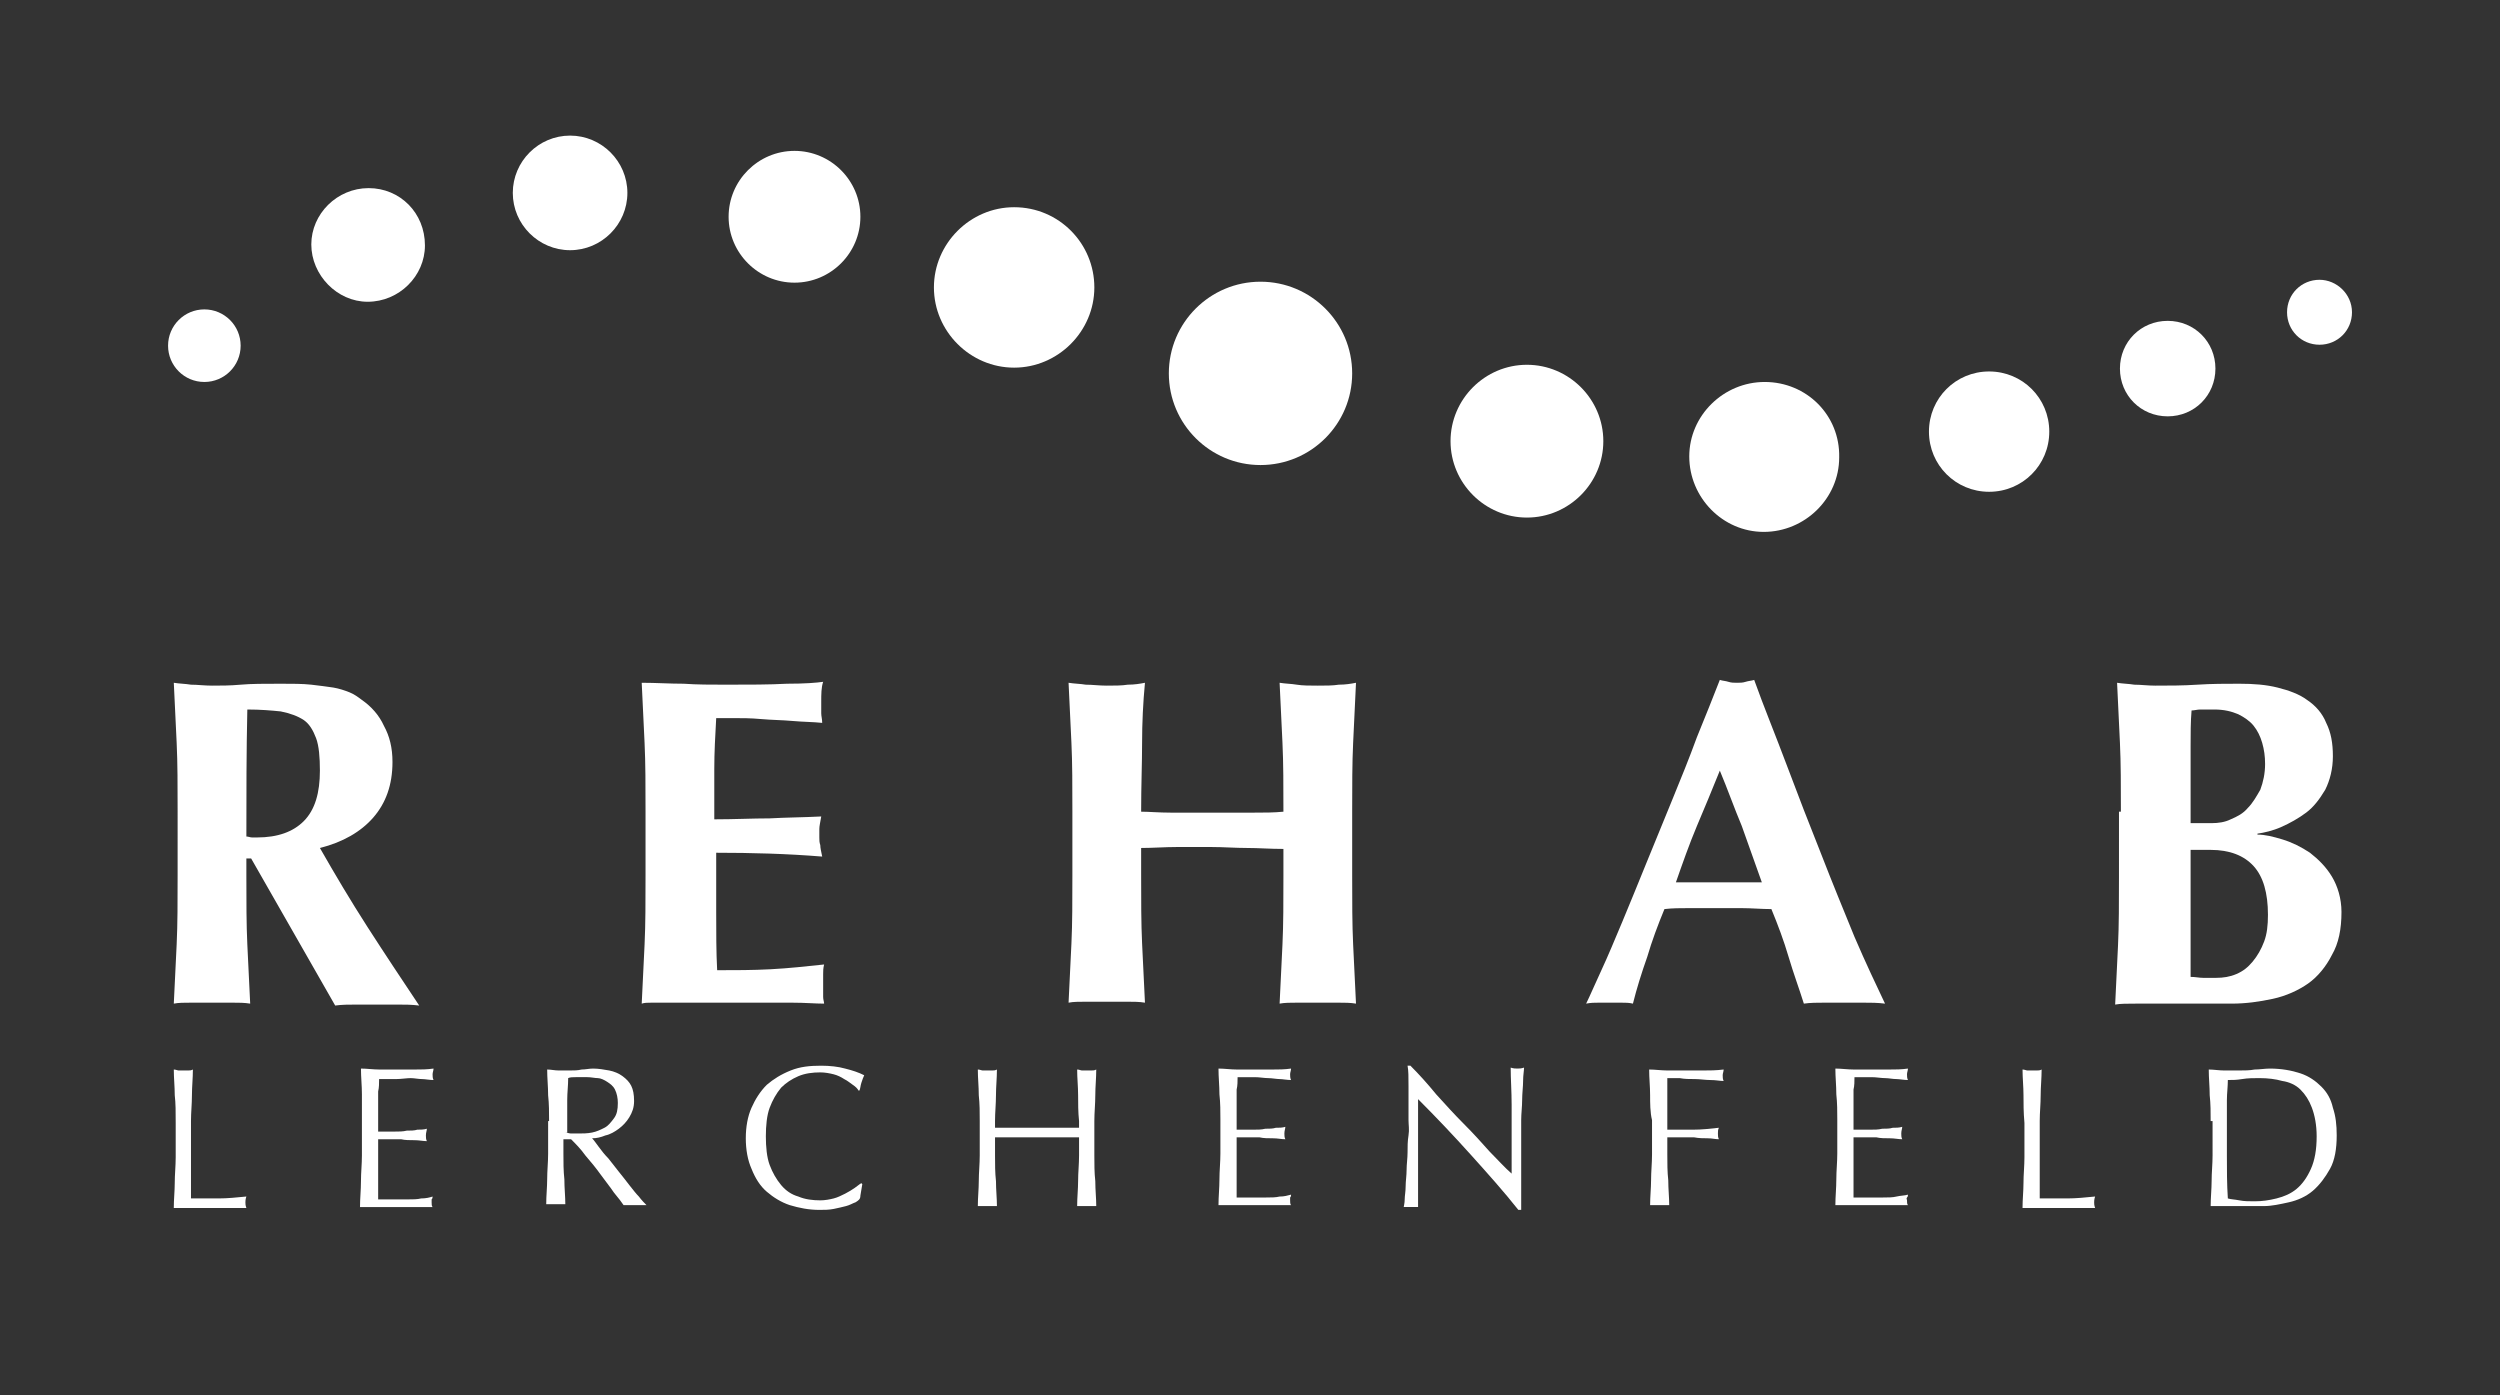 <?xml version="1.0" encoding="utf-8"?>
<!-- Generator: Adobe Illustrator 22.0.1, SVG Export Plug-In . SVG Version: 6.00 Build 0)  -->
<svg version="1.1" id="Layer_1" xmlns="http://www.w3.org/2000/svg" xmlns:xlink="http://www.w3.org/1999/xlink" x="0px" y="0px"
	 viewBox="0 0 261.8 146.1" style="enable-background:new 0 0 261.8 146.1;" xml:space="preserve">
<rect x="0" y="0" width="261.8" height="146.1" fill="#333333" stroke="none"/>
<style type="text/css">
	.st0{enable-background:new    ;}
	.st1{fill:#FFFFFF;}
</style>
<title>MMC_Rehab_Lerchenfeld_invers_2017-10-23</title>
<g class="st0">
	<path class="st1" d="M25.8,89.7v2c0,2.7,0,5.1,0.1,7.2c0.1,2.1,0.2,4.2,0.3,6.2c-0.6-0.1-1.2-0.1-1.8-0.1c-0.7,0-1.4,0-2.2,0
		c-0.8,0-1.6,0-2.2,0c-0.7,0-1.3,0-1.8,0.1c0.1-2,0.2-4.1,0.3-6.2c0.1-2.1,0.1-4.5,0.1-7.2V85c0-2.7,0-5.1-0.1-7.2
		c-0.1-2.1-0.2-4.2-0.3-6.3c0.6,0.1,1.2,0.1,1.8,0.2c0.7,0,1.4,0.1,2.2,0.1c0.9,0,1.9,0,3-0.1c1.1-0.1,2.5-0.1,4.2-0.1
		c1.2,0,2.3,0,3.2,0.1s1.6,0.2,2.3,0.3c0.6,0.1,1.2,0.3,1.7,0.5c0.5,0.2,0.9,0.5,1.3,0.8c1,0.7,1.8,1.6,2.3,2.7
		c0.6,1.1,0.9,2.3,0.9,3.8c0,2.4-0.7,4.3-2,5.8c-1.3,1.5-3.2,2.6-5.6,3.2c1.6,2.8,3.2,5.5,5,8.3c1.8,2.8,3.6,5.5,5.4,8.2
		c-0.8-0.1-1.5-0.1-2.2-0.1c-0.7,0-1.5,0-2.2,0c-0.8,0-1.5,0-2.2,0c-0.7,0-1.5,0-2.2,0.1l-8.8-15.4H25.8z M33.5,80.7
		c0-1.4-0.1-2.6-0.4-3.4c-0.3-0.8-0.7-1.5-1.3-1.9c-0.6-0.4-1.4-0.7-2.4-0.9c-1-0.1-2.1-0.2-3.5-0.2c-0.1,4.4-0.1,8.9-0.1,13.3
		c0.2,0,0.4,0.1,0.6,0.1c0.2,0,0.4,0,0.5,0c2.2,0,3.8-0.6,4.9-1.7C33,84.8,33.5,83,33.5,80.7z"/>
</g>
<g class="st0">
	<path class="st1" d="M67.5,77.8c-0.1-2.1-0.2-4.2-0.3-6.3c1.5,0,2.9,0.1,4.4,0.1c1.4,0.1,2.9,0.1,4.4,0.1c2.4,0,4.6,0,6.4-0.1
		c1.9,0,3.1-0.1,3.8-0.2C86,72,86,72.7,86,73.5c0,0.5,0,0.9,0,1.2c0,0.3,0.1,0.6,0.1,1c-0.9-0.1-2-0.1-3.1-0.2s-2.2-0.1-3.3-0.2
		c-1.1-0.1-2-0.1-2.9-0.1c-0.8,0-1.5,0-1.8,0c-0.1,1.8-0.2,3.6-0.2,5.3c0,1.8,0,3.5,0,5.3c2.1,0,4-0.1,5.8-0.1
		c1.7-0.1,3.5-0.1,5.4-0.2c-0.1,0.6-0.2,1-0.2,1.3c0,0.3,0,0.6,0,0.9c0,0.3,0,0.5,0.1,0.8c0,0.3,0.1,0.7,0.2,1.2
		c-3.7-0.3-7.4-0.4-11.1-0.4c0,1,0,2.1,0,3.1c0,1,0,2.1,0,3.1c0,2.1,0,4.2,0.1,6.1c1.9,0,3.7,0,5.6-0.1c1.9-0.1,3.7-0.3,5.6-0.5
		c-0.1,0.4-0.1,0.7-0.1,1c0,0.3,0,0.7,0,1.2c0,0.5,0,0.9,0,1.2c0,0.3,0.1,0.5,0.1,0.7c-0.9,0-2-0.1-3.3-0.1c-1.3,0-3.1,0-5.3,0
		c-2,0-3.6,0-4.9,0c-1.2,0-2.2,0-2.9,0s-1.3,0-1.7,0c-0.4,0-0.7,0-1,0.1c0.1-2,0.2-4.1,0.3-6.2c0.1-2.1,0.1-4.5,0.1-7.2V85
		C67.6,82.3,67.6,79.9,67.5,77.8z"/>
</g>
<g class="st0">
	<path class="st1" d="M130.6,88.8c-1.2,0-2.5-0.1-3.7-0.1c-1.2,0-2.5,0-3.7,0c-1.2,0-2.5,0.1-3.7,0.1v2.8c0,2.7,0,5.1,0.1,7.2
		c0.1,2.1,0.2,4.2,0.3,6.2c-0.6-0.1-1.2-0.1-1.8-0.1c-0.7,0-1.4,0-2.2,0c-0.8,0-1.6,0-2.2,0c-0.7,0-1.3,0-1.8,0.1
		c0.1-2,0.2-4.1,0.3-6.2c0.1-2.1,0.1-4.5,0.1-7.2V85c0-2.7,0-5.1-0.1-7.2c-0.1-2.1-0.2-4.2-0.3-6.3c0.6,0.1,1.2,0.1,1.8,0.2
		c0.7,0,1.4,0.1,2.2,0.1c0.8,0,1.6,0,2.2-0.1c0.7,0,1.3-0.1,1.8-0.2c-0.2,2.1-0.3,4.2-0.3,6.3c0,2.1-0.1,4.5-0.1,7.2
		c0.8,0,1.9,0.1,3.1,0.1c1.2,0,2.7,0,4.4,0c1.8,0,3.2,0,4.3,0c1.1,0,2.1,0,3.1-0.1c0-2.7,0-5.1-0.1-7.2c-0.1-2.1-0.2-4.2-0.3-6.3
		c0.6,0.1,1.2,0.1,1.8,0.2s1.4,0.1,2.2,0.1s1.6,0,2.2-0.1c0.7,0,1.3-0.1,1.8-0.2c-0.1,2.1-0.2,4.2-0.3,6.3c-0.1,2.1-0.1,4.5-0.1,7.2
		v6.7c0,2.7,0,5.1,0.1,7.2c0.1,2.1,0.2,4.2,0.3,6.2c-0.6-0.1-1.2-0.1-1.8-0.1c-0.7,0-1.4,0-2.2,0s-1.6,0-2.2,0s-1.3,0-1.8,0.1
		c0.1-2,0.2-4.1,0.3-6.2c0.1-2.1,0.1-4.5,0.1-7.2v-2.8C133,88.9,131.8,88.8,130.6,88.8z"/>
</g>
<g class="st0">
	<path class="st1" d="M197.4,105.1c-0.8-0.1-1.5-0.1-2.2-0.1c-0.7,0-1.4,0-2.1,0c-0.7,0-1.4,0-2.1,0c-0.7,0-1.4,0-2.1,0.1
		c-0.5-1.6-1.1-3.2-1.6-4.9s-1.1-3.3-1.8-5c-1,0-2.1-0.1-3.1-0.1c-1,0-2.1,0-3.1,0c-0.9,0-1.7,0-2.5,0s-1.7,0-2.5,0.1
		c-0.7,1.7-1.3,3.3-1.8,5c-0.6,1.7-1.1,3.3-1.5,4.9c-0.4-0.1-0.8-0.1-1.2-0.1c-0.4,0-0.8,0-1.2,0s-0.8,0-1.2,0c-0.4,0-0.8,0-1.3,0.1
		c0.4-0.8,0.9-2,1.6-3.5c0.7-1.5,1.4-3.2,2.2-5.1c0.8-1.9,1.6-3.9,2.5-6.1c0.9-2.2,1.8-4.4,2.7-6.6s1.8-4.4,2.6-6.6
		c0.9-2.2,1.7-4.2,2.4-6c0.3,0.1,0.6,0.1,0.9,0.2s0.6,0.1,0.9,0.1c0.3,0,0.6,0,0.9-0.1s0.6-0.1,0.9-0.2c1,2.8,2.2,5.7,3.4,8.9
		c1.2,3.2,2.4,6.3,3.6,9.3c1.2,3.1,2.4,6,3.5,8.7C195.4,100.9,196.5,103.2,197.4,105.1z M180.1,80.7c-0.8,2-1.6,3.9-2.4,5.8
		c-0.8,1.9-1.5,3.9-2.2,5.9h9c-0.7-2-1.4-3.9-2.1-5.9C181.6,84.6,180.9,82.6,180.1,80.7z"/>
</g>
<g class="st0">
	<path class="st1" d="M222.1,85c0-2.7,0-5.1-0.1-7.2c-0.1-2.1-0.2-4.2-0.3-6.3c0.6,0.1,1.2,0.1,1.8,0.2c0.7,0,1.4,0.1,2.2,0.1
		c1.4,0,2.9,0,4.4-0.1c1.5-0.1,3-0.1,4.4-0.1c1.5,0,2.8,0.1,4,0.4s2.3,0.7,3.1,1.3c0.9,0.6,1.6,1.4,2,2.4c0.5,1,0.7,2.1,0.7,3.5
		c0,1.3-0.3,2.5-0.8,3.5c-0.6,1-1.2,1.8-2,2.4c-0.8,0.6-1.7,1.1-2.6,1.5c-0.9,0.4-1.8,0.6-2.5,0.7v0.1c0.8,0,1.6,0.2,2.6,0.5
		c1,0.3,2,0.8,2.9,1.4c0.9,0.7,1.7,1.5,2.3,2.5c0.6,1,1,2.3,1,3.7c0,1.8-0.3,3.3-1,4.5c-0.6,1.2-1.5,2.3-2.5,3s-2.3,1.3-3.7,1.6
		c-1.4,0.3-2.8,0.5-4.3,0.5c-1.3,0-2.5,0-3.7,0c-1.1,0-2.3,0-3.6,0c-0.9,0-1.8,0-2.7,0s-1.7,0-2.2,0.1c0.1-2,0.2-4.1,0.3-6.2
		c0.1-2.1,0.1-4.5,0.1-7.2V85z M237.2,80c0-0.8-0.1-1.5-0.3-2.2c-0.2-0.7-0.5-1.3-0.9-1.8s-1-0.9-1.6-1.2c-0.7-0.3-1.5-0.5-2.5-0.5
		c-0.7,0-1.2,0-1.5,0s-0.6,0.1-0.9,0.1c-0.1,1.2-0.1,2.4-0.1,3.7c0,1.2,0,2.3,0,3.1c0,0.9,0,1.7,0,2.5s0,1.6,0,2.5h2.2
		c0.7,0,1.4-0.1,2-0.4c0.7-0.3,1.3-0.6,1.8-1.2c0.5-0.5,0.9-1.2,1.3-1.9C237,81.9,237.2,81,237.2,80z M237.5,95.8
		c0-2.3-0.5-4-1.5-5.1c-1-1.1-2.5-1.7-4.5-1.7c-0.5,0-0.9,0-1.2,0s-0.6,0-0.9,0c0,0.7,0,1.4,0,2.1c0,0.7,0,1.6,0,2.6
		c0,0.8,0,1.6,0,2.4c0,0.8,0,1.6,0,2.4s0,1.5,0,2.2s0,1.2,0,1.6c0.5,0,0.9,0.1,1.3,0.1s0.9,0,1.4,0c0.7,0,1.4-0.1,2.1-0.4
		c0.7-0.3,1.2-0.7,1.7-1.3c0.5-0.6,0.9-1.3,1.2-2.1C237.4,97.8,237.5,96.9,237.5,95.8z"/>
</g>
<path class="st1" d="M21.4,32.4c-2.1,0-3.8,1.7-3.8,3.8c0,2.1,1.7,3.8,3.8,3.8s3.8-1.7,3.8-3.8l0,0C25.2,34.1,23.5,32.4,21.4,32.4"
	/>
<path class="st1" d="M38.6,19.7c-3.3,0-6,2.7-6,5.9s2.7,6,5.9,6c3.3,0,6-2.7,6-5.9c0,0,0,0,0,0C44.5,22.3,41.9,19.7,38.6,19.7"/>
<path class="st1" d="M59.7,14.2c-3.3,0-6,2.7-6,6s2.7,6,6,6s6-2.7,6-6S63,14.2,59.7,14.2"/>
<path class="st1" d="M83.2,15.8c-3.8,0-6.9,3.1-6.9,6.9c0,3.8,3.1,6.9,6.9,6.9s6.9-3.1,6.9-6.9c0,0,0,0,0,0
	C90.1,18.9,87,15.8,83.2,15.8"/>
<path class="st1" d="M106.2,21.7c-4.6,0-8.4,3.8-8.4,8.4s3.8,8.4,8.4,8.4s8.4-3.8,8.4-8.4c0,0,0,0,0,0
	C114.6,25.5,110.9,21.7,106.2,21.7C106.2,21.7,106.2,21.7,106.2,21.7"/>
<path class="st1" d="M132,29.5c-5.3,0-9.6,4.3-9.6,9.6s4.3,9.6,9.6,9.6c5.3,0,9.6-4.3,9.6-9.6C141.6,33.8,137.3,29.5,132,29.5"/>
<path class="st1" d="M159.9,38.2c-4.4,0-8,3.6-8,8s3.6,8,8,8s8-3.6,8-8S164.3,38.2,159.9,38.2"/>
<path class="st1" d="M184.8,40c-4.3,0-7.9,3.5-7.9,7.8s3.5,7.9,7.8,7.9c4.3,0,7.9-3.5,7.9-7.8c0,0,0,0,0,0
	C192.7,43.5,189.2,40,184.8,40"/>
<path class="st1" d="M208.3,38.9c-3.5,0-6.3,2.8-6.3,6.3s2.8,6.3,6.3,6.3c3.5,0,6.3-2.8,6.3-6.3l0,0
	C214.6,41.7,211.8,38.9,208.3,38.9"/>
<path class="st1" d="M227,33.6c-2.8,0-5,2.2-5,5s2.2,5,5,5s5-2.2,5-5S229.8,33.6,227,33.6"/>
<path class="st1" d="M242.9,29.3c-1.9,0-3.4,1.5-3.4,3.4c0,1.9,1.5,3.4,3.4,3.4c1.9,0,3.4-1.5,3.4-3.4c0,0,0,0,0,0
	C246.3,30.8,244.7,29.3,242.9,29.3"/>
<g class="st0">
	<path class="st1" d="M18.3,114.7c0-0.9-0.1-1.8-0.1-2.7c0.2,0,0.4,0.1,0.5,0.1c0.2,0,0.3,0,0.5,0s0.3,0,0.5,0c0.2,0,0.3,0,0.5-0.1
		c0,0.9-0.1,1.8-0.1,2.7c0,0.9-0.1,1.8-0.1,2.7c0,1.8,0,3.3,0,4.6c0,1.3,0,2.5,0,3.5c1,0,1.9,0,2.9,0c0.9,0,1.9-0.1,2.9-0.2
		c-0.1,0.3-0.1,0.5-0.1,0.6c0,0.2,0,0.3,0.1,0.6c-0.6,0-1.3,0-1.9,0c-0.6,0-1.3,0-1.9,0c-0.7,0-1.3,0-1.9,0c-0.6,0-1.3,0-1.9,0
		c0-0.9,0.1-1.8,0.1-2.6c0-0.9,0.1-1.8,0.1-2.7v-3.6C18.4,116.5,18.4,115.5,18.3,114.7z"/>
</g>
<g class="st0">
	<path class="st1" d="M37.9,114.6c0-0.9-0.1-1.8-0.1-2.7c0.6,0,1.3,0.1,1.9,0.1c0.6,0,1.2,0,1.9,0s1.3,0,1.9,0c0.6,0,1.2,0,1.9-0.1
		c0,0.2-0.1,0.4-0.1,0.6s0,0.4,0.1,0.6c-0.4,0-0.9-0.1-1.2-0.1c-0.4,0-0.8-0.1-1.2-0.1S42,113,41.5,113c-0.5,0-1.1,0-1.8,0
		c0,0.4,0,0.9-0.1,1.3c0,0.4,0,0.9,0,1.4c0,0.5,0,1.1,0,1.6c0,0.5,0,0.9,0,1.2c0.6,0,1.2,0,1.7,0c0.5,0,0.9,0,1.3-0.1
		c0.4,0,0.8,0,1.1-0.1c0.3,0,0.7,0,1-0.1c0,0.2-0.1,0.4-0.1,0.7c0,0.2,0,0.4,0.1,0.6c-0.4,0-0.8-0.1-1.3-0.1c-0.5,0-1,0-1.4-0.1
		c-0.5,0-0.9,0-1.4,0s-0.8,0-1,0c0,0.1,0,0.3,0,0.4c0,0.1,0,0.3,0,0.6v0.8v1.3c0,0.8,0,1.5,0,2c0,0.5,0,0.9,0,1.2c0.5,0,1,0,1.5,0
		c0.5,0,1.1,0,1.6,0c0.5,0,1,0,1.4-0.1c0.5,0,0.9-0.1,1.2-0.2c0,0.1,0,0.2-0.1,0.3c0,0.1,0,0.2,0,0.3c0,0.2,0,0.4,0.1,0.5
		c-0.6,0-1.3,0-1.9,0s-1.3,0-1.9,0s-1.3,0-1.9,0c-0.6,0-1.3,0-1.9,0c0-0.9,0.1-1.8,0.1-2.7c0-0.9,0.1-1.8,0.1-2.7v-3.6
		C37.9,116.4,37.9,115.5,37.9,114.6z"/>
</g>
<g class="st0">
	<path class="st1" d="M57.5,117.4c0-0.9,0-1.8-0.1-2.7c0-0.9-0.1-1.8-0.1-2.7c0.4,0,0.8,0.1,1.2,0.1c0.4,0,0.8,0,1.2,0
		c0.4,0,0.8,0,1.2-0.1c0.4,0,0.8-0.1,1.2-0.1c0.6,0,1.1,0.1,1.7,0.2c0.5,0.1,1,0.3,1.4,0.6s0.7,0.6,0.9,1c0.2,0.4,0.3,0.9,0.3,1.6
		c0,0.7-0.2,1.2-0.5,1.7c-0.3,0.5-0.7,0.9-1.1,1.2c-0.4,0.3-0.9,0.6-1.4,0.7c-0.5,0.2-0.9,0.3-1.4,0.3c0.2,0.2,0.4,0.5,0.7,0.9
		s0.6,0.8,1,1.2c0.4,0.5,0.7,0.9,1.1,1.4c0.4,0.5,0.8,1,1.1,1.4c0.4,0.5,0.7,0.9,1,1.2c0.3,0.4,0.6,0.7,0.8,0.9c-0.2,0-0.4,0-0.6,0
		c-0.2,0-0.4,0-0.6,0c-0.2,0-0.4,0-0.6,0s-0.4,0-0.6,0c-0.2-0.3-0.5-0.7-1-1.3c-0.4-0.6-0.9-1.2-1.4-1.9c-0.5-0.7-1-1.3-1.6-2
		c-0.5-0.7-1-1.2-1.5-1.7h-0.8v1.5c0,0.9,0,1.8,0.1,2.7c0,0.9,0.1,1.8,0.1,2.6c-0.3,0-0.7,0-1,0c-0.4,0-0.7,0-1,0
		c0-0.9,0.1-1.8,0.1-2.6c0-0.9,0.1-1.8,0.1-2.7V117.4z M59.2,118.6c0.2,0,0.4,0.1,0.6,0.1s0.5,0,0.8,0c0.4,0,0.9,0,1.4-0.1
		c0.5-0.1,0.9-0.3,1.3-0.5c0.4-0.2,0.7-0.6,1-1c0.3-0.4,0.4-0.9,0.4-1.6c0-0.5-0.1-1-0.3-1.4c-0.2-0.4-0.5-0.6-0.8-0.8
		c-0.3-0.2-0.7-0.4-1-0.4s-0.7-0.1-1.1-0.1c-0.5,0-0.9,0-1.2,0c-0.3,0-0.6,0-0.8,0.1c0,0.8-0.1,1.5-0.1,2.3c0,0.8,0,1.5,0,2.3V118.6
		z"/>
</g>
<g class="st0">
	<path class="st1" d="M89.6,125.9c-0.3,0.1-0.6,0.3-1,0.4c-0.4,0.1-0.8,0.2-1.3,0.3c-0.5,0.1-1,0.1-1.5,0.1c-1.1,0-2.1-0.2-3.1-0.5
		c-0.9-0.3-1.7-0.8-2.4-1.4c-0.7-0.6-1.2-1.4-1.6-2.4c-0.4-0.9-0.6-2-0.6-3.2c0-1.2,0.2-2.3,0.6-3.2c0.4-0.9,0.9-1.7,1.6-2.4
		c0.7-0.6,1.5-1.1,2.5-1.5s2-0.5,3.2-0.5c0.9,0,1.8,0.1,2.5,0.3c0.8,0.2,1.4,0.4,2,0.7c-0.1,0.2-0.2,0.5-0.3,0.8
		c-0.1,0.3-0.1,0.6-0.2,0.8l-0.1,0c-0.1-0.2-0.3-0.4-0.6-0.6s-0.5-0.4-0.9-0.6c-0.3-0.2-0.7-0.4-1.1-0.5c-0.4-0.1-0.9-0.2-1.4-0.2
		c-0.8,0-1.6,0.1-2.3,0.4c-0.7,0.3-1.3,0.7-1.8,1.2c-0.5,0.6-0.9,1.3-1.2,2.1s-0.4,1.9-0.4,3s0.1,2.2,0.4,3c0.3,0.8,0.7,1.5,1.2,2.1
		s1.1,1,1.8,1.2c0.7,0.3,1.5,0.4,2.3,0.4c0.5,0,1-0.1,1.4-0.2s0.8-0.3,1.2-0.5c0.4-0.2,0.7-0.4,1-0.6s0.5-0.4,0.7-0.5l0.1,0.1
		l-0.2,1.2C90.1,125.6,89.9,125.7,89.6,125.9z"/>
	<path class="st1" d="M112.9,114.7c0-0.9-0.1-1.8-0.1-2.7c0.2,0,0.4,0.1,0.5,0.1c0.2,0,0.3,0,0.5,0s0.3,0,0.5,0c0.2,0,0.3,0,0.5-0.1
		c0,0.9-0.1,1.8-0.1,2.7c0,0.9-0.1,1.8-0.1,2.7v3.6c0,0.9,0,1.8,0.1,2.7c0,0.9,0.1,1.8,0.1,2.6c-0.3,0-0.7,0-1,0c-0.4,0-0.7,0-1,0
		c0-0.9,0.1-1.8,0.1-2.6c0-0.9,0.1-1.8,0.1-2.7v-1.9c-0.8,0-1.5,0-2.2,0c-0.7,0-1.4,0-2.2,0s-1.5,0-2.2,0c-0.7,0-1.4,0-2.2,0v1.9
		c0,0.9,0,1.8,0.1,2.7c0,0.9,0.1,1.8,0.1,2.6c-0.3,0-0.7,0-1,0c-0.4,0-0.7,0-1,0c0-0.9,0.1-1.8,0.1-2.6c0-0.9,0.1-1.8,0.1-2.7v-3.6
		c0-0.9,0-1.8-0.1-2.7c0-0.9-0.1-1.8-0.1-2.7c0.2,0,0.4,0.1,0.5,0.1c0.2,0,0.3,0,0.5,0s0.3,0,0.5,0c0.2,0,0.3,0,0.5-0.1
		c0,0.9-0.1,1.8-0.1,2.7c0,0.9-0.1,1.8-0.1,2.7v0.7c0.8,0,1.5,0,2.2,0c0.7,0,1.4,0,2.2,0s1.5,0,2.2,0s1.4,0,2.2,0v-0.7
		C112.9,116.5,112.9,115.5,112.9,114.7z"/>
	<path class="st1" d="M127.7,114.6c0-0.9-0.1-1.8-0.1-2.7c0.6,0,1.3,0.1,1.9,0.1c0.6,0,1.2,0,1.9,0s1.3,0,1.9,0c0.6,0,1.2,0,1.9-0.1
		c0,0.2-0.1,0.4-0.1,0.6s0,0.4,0.1,0.6c-0.4,0-0.9-0.1-1.2-0.1s-0.8-0.1-1.2-0.1s-0.9-0.1-1.4-0.1c-0.5,0-1.1,0-1.8,0
		c0,0.4,0,0.9-0.1,1.3c0,0.4,0,0.9,0,1.4c0,0.5,0,1.1,0,1.6c0,0.5,0,0.9,0,1.2c0.6,0,1.2,0,1.7,0c0.5,0,0.9,0,1.3-0.1
		c0.4,0,0.8,0,1.1-0.1c0.3,0,0.7,0,1-0.1c0,0.2-0.1,0.4-0.1,0.7c0,0.2,0,0.4,0.1,0.6c-0.4,0-0.8-0.1-1.3-0.1c-0.5,0-1,0-1.4-0.1
		c-0.5,0-0.9,0-1.4,0s-0.8,0-1,0c0,0.1,0,0.3,0,0.4c0,0.1,0,0.3,0,0.6v0.8v1.3c0,0.8,0,1.5,0,2c0,0.5,0,0.9,0,1.2c0.5,0,1,0,1.5,0
		c0.5,0,1.1,0,1.6,0c0.5,0,1,0,1.4-0.1c0.5,0,0.8-0.1,1.2-0.2c0,0.1,0,0.2-0.1,0.3c0,0.1,0,0.2,0,0.3c0,0.2,0,0.4,0.1,0.5
		c-0.6,0-1.3,0-1.9,0s-1.3,0-1.9,0c-0.6,0-1.3,0-1.9,0c-0.6,0-1.3,0-1.9,0c0-0.9,0.1-1.8,0.1-2.7c0-0.9,0.1-1.8,0.1-2.7v-3.6
		C127.8,116.4,127.8,115.5,127.7,114.6z"/>
	<path class="st1" d="M154,120.9c-1.8-2-3.6-3.9-5.5-5.8c0,0.4,0,0.9,0,1.6s0,1.6,0,2.7c0,0.3,0,0.7,0,1.1c0,0.4,0,0.9,0,1.4
		c0,0.5,0,1,0,1.4c0,0.5,0,0.9,0,1.4s0,0.8,0,1.1c0,0.3,0,0.5,0,0.6c-0.2,0-0.5,0-0.7,0c-0.3,0-0.5,0-0.8,0c0-0.1,0.1-0.4,0.1-0.8
		c0-0.4,0.1-0.8,0.1-1.4c0-0.5,0.1-1.1,0.1-1.7s0.1-1.2,0.1-1.8c0-0.6,0-1.2,0.1-1.8s0-1.1,0-1.6c0-1.3,0-2.5,0-3.5s0-1.7-0.1-2.2
		h0.3c0.9,0.9,1.8,1.9,2.7,3c1,1.1,1.9,2.1,2.9,3.1s1.9,2,2.7,2.9c0.9,0.9,1.6,1.7,2.3,2.3v-2.9c0-1.5,0-2.9,0-4.3
		c0-1.4-0.1-2.7-0.1-3.9c0.3,0.1,0.5,0.1,0.7,0.1c0.2,0,0.4,0,0.7-0.1c0,0.3-0.1,0.8-0.1,1.4c0,0.6-0.1,1.3-0.1,2
		c0,0.7-0.1,1.4-0.1,2.1c0,0.7,0,1.2,0,1.6c0,0.3,0,0.8,0,1.3c0,0.5,0,1,0,1.5c0,0.5,0,1,0,1.6c0,0.5,0,1,0,1.5s0,0.9,0,1.2
		c0,0.3,0,0.5,0,0.7h-0.3C157.5,124.8,155.8,122.9,154,120.9z"/>
</g>
<g class="st0">
	<path class="st1" d="M172.8,114.7c0-0.9-0.1-1.8-0.1-2.7c0.6,0,1.3,0.1,1.9,0.1c0.6,0,1.2,0,1.9,0s1.3,0,1.9,0c0.6,0,1.3,0,2.1-0.1
		c0,0.2-0.1,0.4-0.1,0.6s0,0.4,0.1,0.6c-0.4,0-0.8-0.1-1.4-0.1c-0.5,0-1.1-0.1-1.6-0.1c-0.6,0-1.1,0-1.6-0.1c-0.5,0-0.9,0-1.3,0
		c0,0.5,0,1,0,1.4c0,0.4,0,0.9,0,1.3c0,0.5,0,0.9,0,1.4c0,0.4,0,0.8,0,1.3c0.9,0,1.8,0,2.7,0c0.9,0,1.8-0.1,2.7-0.2
		c-0.1,0.2-0.1,0.4-0.1,0.6s0,0.4,0.1,0.6c-0.4,0-0.7-0.1-1.2-0.1c-0.4,0-0.9,0-1.4-0.1c-0.5,0-1,0-1.4,0s-1,0-1.4,0v1.8
		c0,0.9,0,1.8,0.1,2.7c0,0.9,0.1,1.8,0.1,2.6c-0.3,0-0.7,0-1,0c-0.4,0-0.7,0-1,0c0-0.9,0.1-1.8,0.1-2.6c0-0.9,0.1-1.8,0.1-2.7v-3.6
		C172.8,116.5,172.8,115.5,172.8,114.7z"/>
	<path class="st1" d="M192.3,114.6c0-0.9-0.1-1.8-0.1-2.7c0.6,0,1.3,0.1,1.9,0.1c0.6,0,1.2,0,1.9,0s1.3,0,1.9,0c0.6,0,1.2,0,1.9-0.1
		c0,0.2-0.1,0.4-0.1,0.6s0,0.4,0.1,0.6c-0.4,0-0.9-0.1-1.2-0.1c-0.4,0-0.8-0.1-1.2-0.1s-0.9-0.1-1.4-0.1c-0.5,0-1.1,0-1.8,0
		c0,0.4,0,0.9-0.1,1.3c0,0.4,0,0.9,0,1.4c0,0.5,0,1.1,0,1.6c0,0.5,0,0.9,0,1.2c0.6,0,1.2,0,1.7,0c0.5,0,0.9,0,1.3-0.1
		c0.4,0,0.8,0,1.1-0.1c0.3,0,0.7,0,1-0.1c0,0.2-0.1,0.4-0.1,0.7c0,0.2,0,0.4,0.1,0.6c-0.4,0-0.8-0.1-1.3-0.1c-0.5,0-1,0-1.4-0.1
		c-0.5,0-0.9,0-1.4,0c-0.4,0-0.8,0-1,0c0,0.1,0,0.3,0,0.4c0,0.1,0,0.3,0,0.6v0.8v1.3c0,0.8,0,1.5,0,2c0,0.5,0,0.9,0,1.2
		c0.5,0,1,0,1.5,0c0.5,0,1.1,0,1.6,0c0.5,0,1,0,1.4-0.1s0.9-0.1,1.2-0.2c0,0.1,0,0.2-0.1,0.3s0,0.2,0,0.3c0,0.2,0,0.4,0.1,0.5
		c-0.6,0-1.3,0-1.9,0s-1.3,0-1.9,0c-0.6,0-1.3,0-1.9,0c-0.6,0-1.3,0-1.9,0c0-0.9,0.1-1.8,0.1-2.7c0-0.9,0.1-1.8,0.1-2.7v-3.6
		C192.4,116.4,192.4,115.5,192.3,114.6z"/>
</g>
<g class="st0">
	<path class="st1" d="M211.9,114.7c0-0.9-0.1-1.8-0.1-2.7c0.2,0,0.4,0.1,0.5,0.1c0.2,0,0.3,0,0.5,0s0.3,0,0.5,0c0.2,0,0.3,0,0.5-0.1
		c0,0.9-0.1,1.8-0.1,2.7c0,0.9-0.1,1.8-0.1,2.7c0,1.8,0,3.3,0,4.6c0,1.3,0,2.5,0,3.5c1,0,1.9,0,2.9,0c0.9,0,1.9-0.1,2.9-0.2
		c-0.1,0.3-0.1,0.5-0.1,0.6c0,0.2,0,0.3,0.1,0.6c-0.6,0-1.3,0-1.9,0s-1.3,0-1.9,0c-0.7,0-1.3,0-1.9,0c-0.6,0-1.3,0-1.9,0
		c0-0.9,0.1-1.8,0.1-2.6c0-0.9,0.1-1.8,0.1-2.7v-3.6C211.9,116.5,211.9,115.5,211.9,114.7z"/>
</g>
<g class="st0">
	<path class="st1" d="M231.5,117.4c0-0.9,0-1.8-0.1-2.7c0-0.9-0.1-1.8-0.1-2.7c0.5,0,1.1,0.1,1.6,0.1c0.5,0,1.1,0,1.6,0
		c0.5,0,1.1,0,1.6-0.1c0.5,0,1.1-0.1,1.6-0.1c1.2,0,2.3,0.2,3.2,0.5c0.9,0.3,1.6,0.8,2.2,1.4s1,1.3,1.2,2.2c0.3,0.9,0.4,1.8,0.4,2.9
		c0,1.4-0.2,2.6-0.7,3.5s-1.1,1.7-1.8,2.3c-0.7,0.6-1.6,1-2.5,1.2s-1.8,0.4-2.6,0.4c-0.5,0-0.9,0-1.4,0c-0.5,0-0.9,0-1.4,0
		c-0.5,0-0.9,0-1.4,0s-0.9,0-1.4,0c0-0.9,0.1-1.8,0.1-2.6c0-0.9,0.1-1.8,0.1-2.7V117.4z M233.2,121c0,1.5,0,3,0.1,4.5
		c0.3,0.1,0.7,0.1,1.2,0.2s1,0.1,1.6,0.1c0.8,0,1.5-0.1,2.3-0.3c0.8-0.2,1.5-0.5,2.1-1c0.6-0.5,1.1-1.2,1.5-2.1
		c0.4-0.9,0.6-2,0.6-3.4c0-1.2-0.2-2.2-0.5-3s-0.7-1.4-1.2-1.9c-0.5-0.5-1.2-0.8-1.9-0.9c-0.7-0.2-1.5-0.3-2.4-0.3
		c-0.6,0-1.2,0-1.8,0.1s-1,0.1-1.5,0.1c0,0.7-0.1,1.4-0.1,2.1s0,1.5,0,2.2V121z"/>
</g>
</svg>

